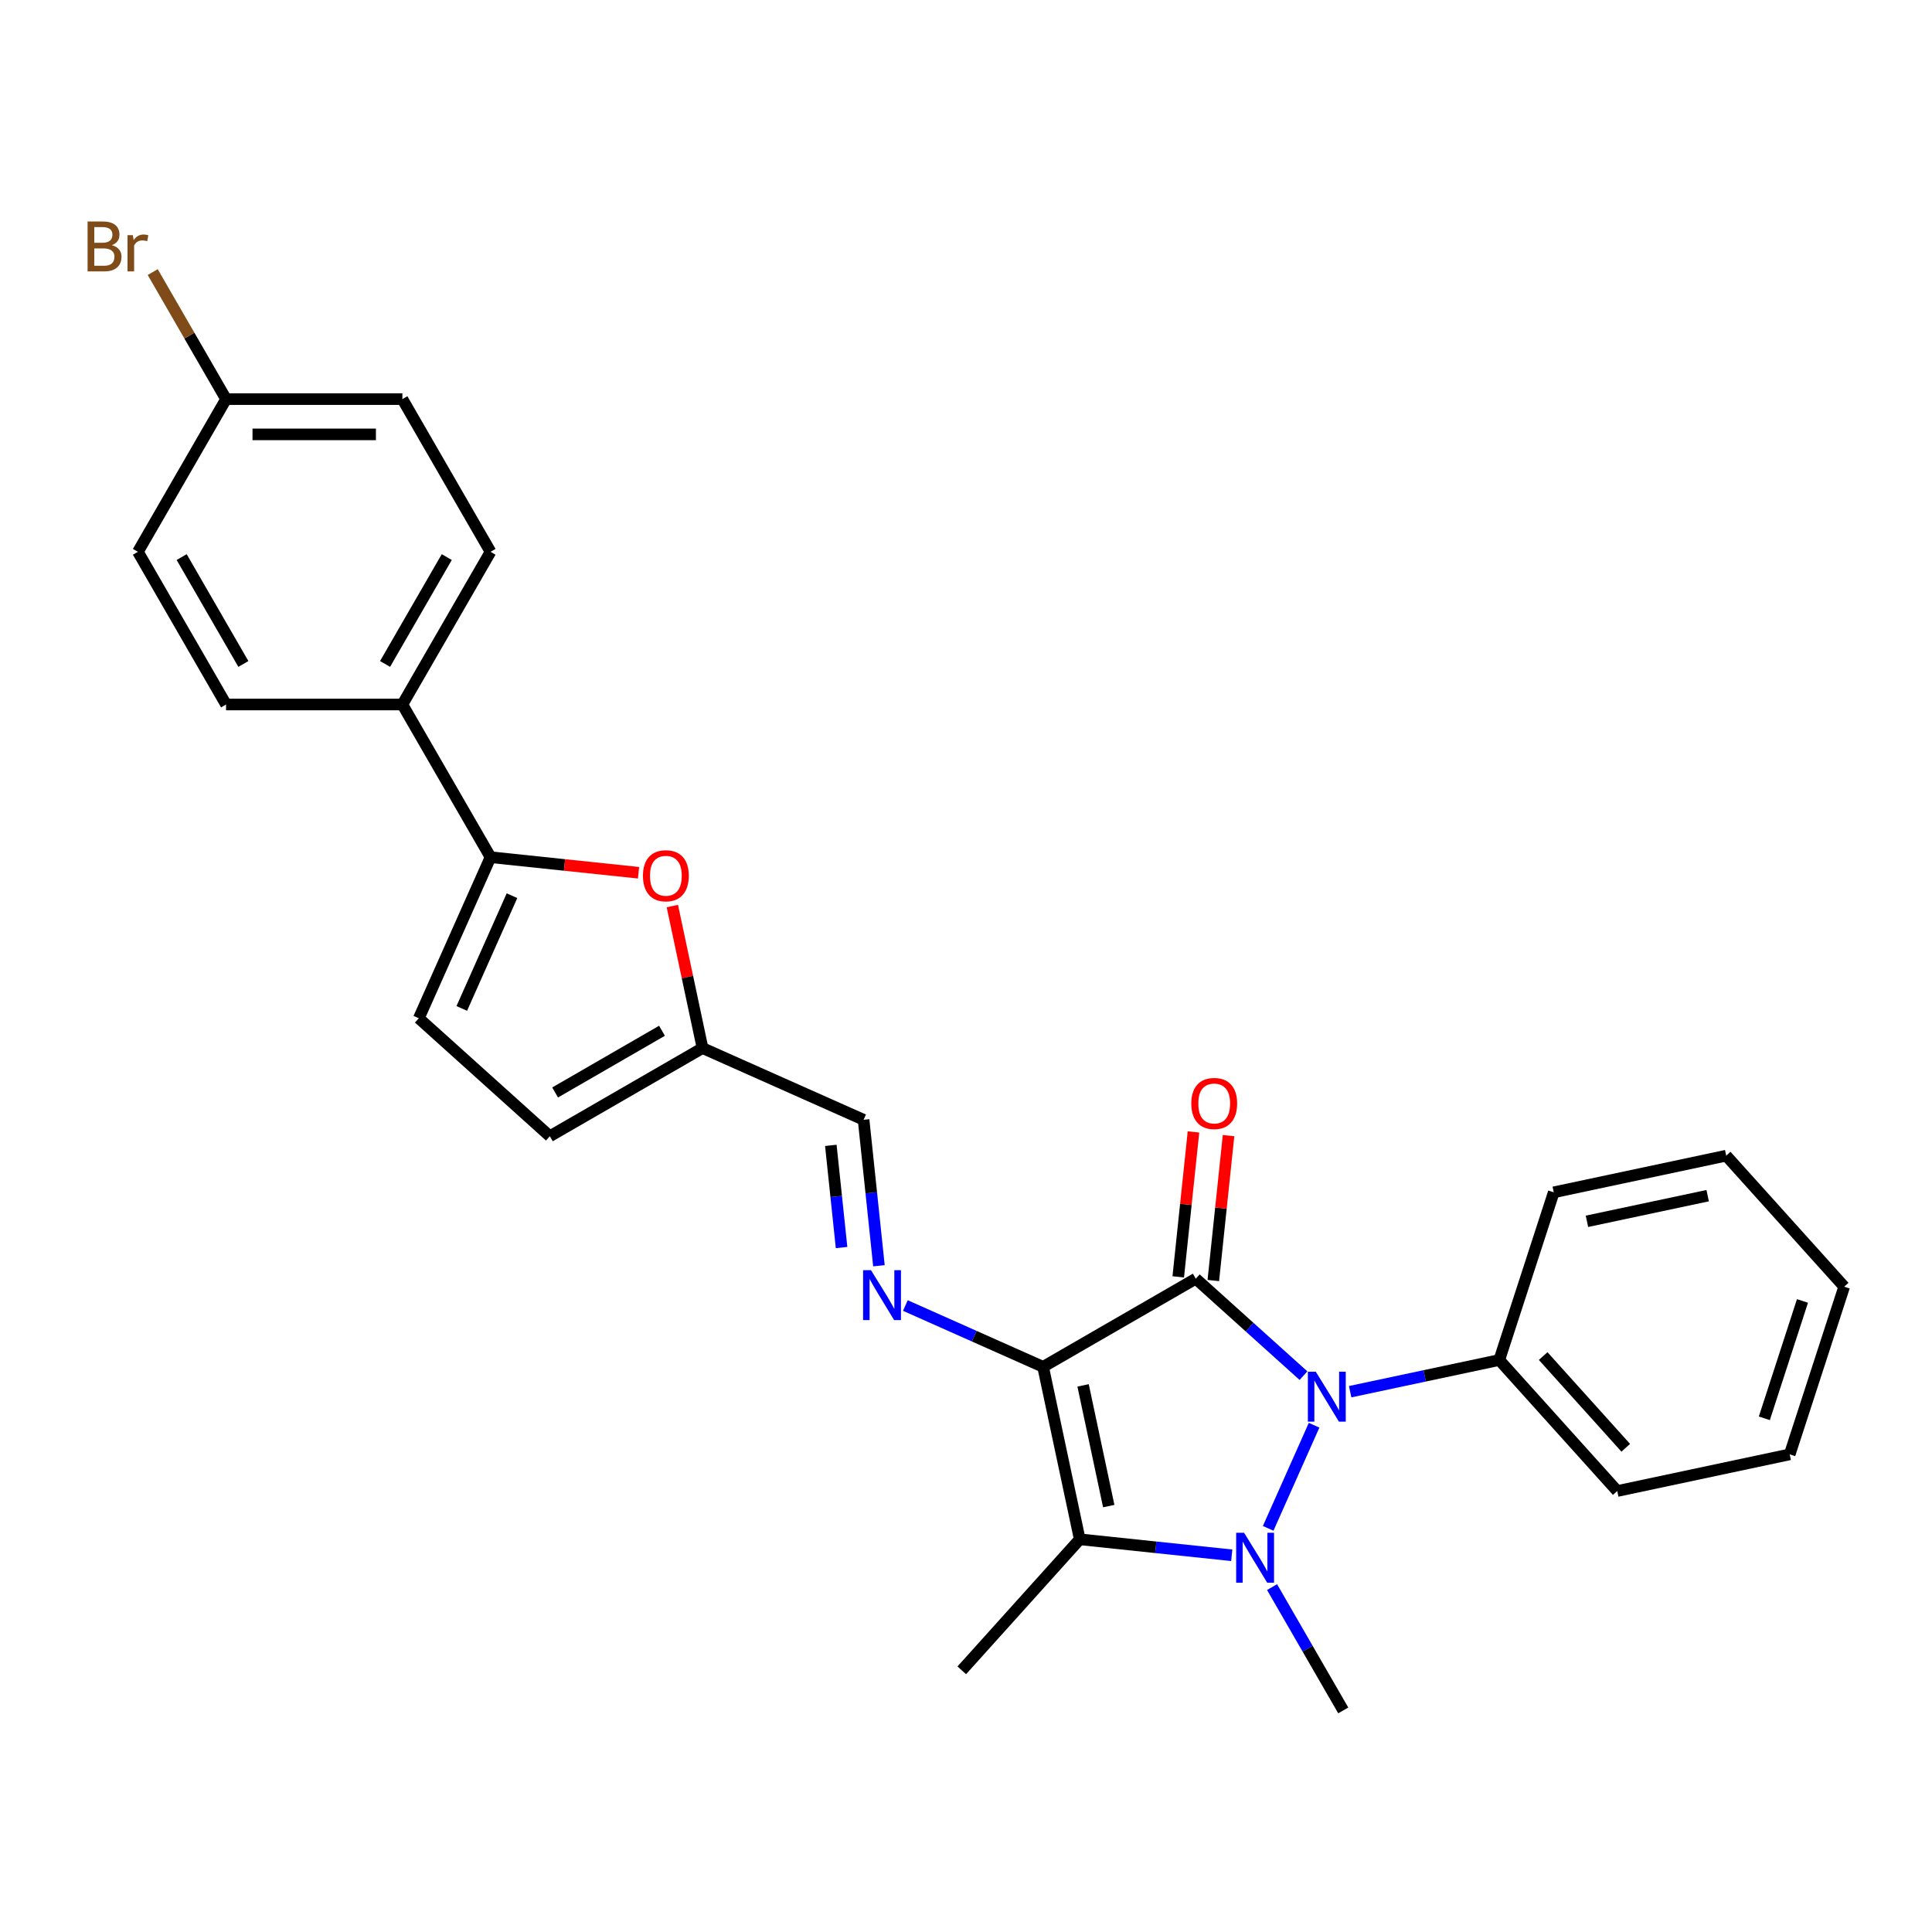<?xml version='1.0' encoding='iso-8859-1'?>
<svg version='1.1' baseProfile='full'
              xmlns='http://www.w3.org/2000/svg'
                      xmlns:rdkit='http://www.rdkit.org/xml'
                      xmlns:xlink='http://www.w3.org/1999/xlink'
                  xml:space='preserve'
width='1000px' height='1000px' viewBox='0 0 1000 1000'>
<!-- END OF HEADER -->
<rect style='opacity:1.0;fill:#FFFFFF;stroke:none' width='1000' height='1000' x='0' y='0'> </rect>
<path class='bond-0' d='M 539.904,707.476 L 618.936,661.847' style='fill:none;fill-rule:evenodd;stroke:#000000;stroke-width:6px;stroke-linecap:butt;stroke-linejoin:miter;stroke-opacity:1' />
<path class='bond-3' d='M 539.904,707.476 L 558.877,796.74' style='fill:none;fill-rule:evenodd;stroke:#000000;stroke-width:6px;stroke-linecap:butt;stroke-linejoin:miter;stroke-opacity:1' />
<path class='bond-3' d='M 560.603,717.071 L 573.884,779.556' style='fill:none;fill-rule:evenodd;stroke:#000000;stroke-width:6px;stroke-linecap:butt;stroke-linejoin:miter;stroke-opacity:1' />
<path class='bond-4' d='M 539.904,707.476 L 504.261,691.607' style='fill:none;fill-rule:evenodd;stroke:#000000;stroke-width:6px;stroke-linecap:butt;stroke-linejoin:miter;stroke-opacity:1' />
<path class='bond-4' d='M 504.261,691.607 L 468.618,675.738' style='fill:none;fill-rule:evenodd;stroke:#0000FF;stroke-width:6px;stroke-linecap:butt;stroke-linejoin:miter;stroke-opacity:1' />
<path class='bond-2' d='M 618.936,661.847 L 646.803,686.939' style='fill:none;fill-rule:evenodd;stroke:#000000;stroke-width:6px;stroke-linecap:butt;stroke-linejoin:miter;stroke-opacity:1' />
<path class='bond-2' d='M 646.803,686.939 L 674.671,712.032' style='fill:none;fill-rule:evenodd;stroke:#0000FF;stroke-width:6px;stroke-linecap:butt;stroke-linejoin:miter;stroke-opacity:1' />
<path class='bond-9' d='M 628.011,662.801 L 631.953,625.298' style='fill:none;fill-rule:evenodd;stroke:#000000;stroke-width:6px;stroke-linecap:butt;stroke-linejoin:miter;stroke-opacity:1' />
<path class='bond-9' d='M 631.953,625.298 L 635.895,587.794' style='fill:none;fill-rule:evenodd;stroke:#FF0000;stroke-width:6px;stroke-linecap:butt;stroke-linejoin:miter;stroke-opacity:1' />
<path class='bond-9' d='M 609.86,660.893 L 613.802,623.39' style='fill:none;fill-rule:evenodd;stroke:#000000;stroke-width:6px;stroke-linecap:butt;stroke-linejoin:miter;stroke-opacity:1' />
<path class='bond-9' d='M 613.802,623.39 L 617.743,585.886' style='fill:none;fill-rule:evenodd;stroke:#FF0000;stroke-width:6px;stroke-linecap:butt;stroke-linejoin:miter;stroke-opacity:1' />
<path class='bond-1' d='M 637.553,805.009 L 598.215,800.875' style='fill:none;fill-rule:evenodd;stroke:#0000FF;stroke-width:6px;stroke-linecap:butt;stroke-linejoin:miter;stroke-opacity:1' />
<path class='bond-1' d='M 598.215,800.875 L 558.877,796.74' style='fill:none;fill-rule:evenodd;stroke:#000000;stroke-width:6px;stroke-linecap:butt;stroke-linejoin:miter;stroke-opacity:1' />
<path class='bond-14' d='M 658.413,821.483 L 676.839,853.397' style='fill:none;fill-rule:evenodd;stroke:#0000FF;stroke-width:6px;stroke-linecap:butt;stroke-linejoin:miter;stroke-opacity:1' />
<path class='bond-14' d='M 676.839,853.397 L 695.265,885.311' style='fill:none;fill-rule:evenodd;stroke:#000000;stroke-width:6px;stroke-linecap:butt;stroke-linejoin:miter;stroke-opacity:1' />
<path class='bond-27' d='M 656.405,791.076 L 680.17,737.698' style='fill:none;fill-rule:evenodd;stroke:#0000FF;stroke-width:6px;stroke-linecap:butt;stroke-linejoin:miter;stroke-opacity:1' />
<path class='bond-12' d='M 698.836,720.343 L 737.427,712.14' style='fill:none;fill-rule:evenodd;stroke:#0000FF;stroke-width:6px;stroke-linecap:butt;stroke-linejoin:miter;stroke-opacity:1' />
<path class='bond-12' d='M 737.427,712.14 L 776.018,703.937' style='fill:none;fill-rule:evenodd;stroke:#000000;stroke-width:6px;stroke-linecap:butt;stroke-linejoin:miter;stroke-opacity:1' />
<path class='bond-17' d='M 558.877,796.74 L 497.814,864.558' style='fill:none;fill-rule:evenodd;stroke:#000000;stroke-width:6px;stroke-linecap:butt;stroke-linejoin:miter;stroke-opacity:1' />
<path class='bond-11' d='M 454.937,655.155 L 450.967,617.377' style='fill:none;fill-rule:evenodd;stroke:#0000FF;stroke-width:6px;stroke-linecap:butt;stroke-linejoin:miter;stroke-opacity:1' />
<path class='bond-11' d='M 450.967,617.377 L 446.996,579.6' style='fill:none;fill-rule:evenodd;stroke:#000000;stroke-width:6px;stroke-linecap:butt;stroke-linejoin:miter;stroke-opacity:1' />
<path class='bond-11' d='M 435.594,645.729 L 432.815,619.285' style='fill:none;fill-rule:evenodd;stroke:#0000FF;stroke-width:6px;stroke-linecap:butt;stroke-linejoin:miter;stroke-opacity:1' />
<path class='bond-11' d='M 432.815,619.285 L 430.036,592.841' style='fill:none;fill-rule:evenodd;stroke:#000000;stroke-width:6px;stroke-linecap:butt;stroke-linejoin:miter;stroke-opacity:1' />
<path class='bond-5' d='M 253.896,443.679 L 292.202,447.705' style='fill:none;fill-rule:evenodd;stroke:#000000;stroke-width:6px;stroke-linecap:butt;stroke-linejoin:miter;stroke-opacity:1' />
<path class='bond-5' d='M 292.202,447.705 L 330.509,451.731' style='fill:none;fill-rule:evenodd;stroke:#FF0000;stroke-width:6px;stroke-linecap:butt;stroke-linejoin:miter;stroke-opacity:1' />
<path class='bond-13' d='M 253.896,443.679 L 208.267,364.647' style='fill:none;fill-rule:evenodd;stroke:#000000;stroke-width:6px;stroke-linecap:butt;stroke-linejoin:miter;stroke-opacity:1' />
<path class='bond-28' d='M 253.896,443.679 L 216.778,527.047' style='fill:none;fill-rule:evenodd;stroke:#000000;stroke-width:6px;stroke-linecap:butt;stroke-linejoin:miter;stroke-opacity:1' />
<path class='bond-28' d='M 265.002,463.608 L 239.019,521.966' style='fill:none;fill-rule:evenodd;stroke:#000000;stroke-width:6px;stroke-linecap:butt;stroke-linejoin:miter;stroke-opacity:1' />
<path class='bond-6' d='M 348.002,468.969 L 355.815,505.726' style='fill:none;fill-rule:evenodd;stroke:#FF0000;stroke-width:6px;stroke-linecap:butt;stroke-linejoin:miter;stroke-opacity:1' />
<path class='bond-6' d='M 355.815,505.726 L 363.628,542.482' style='fill:none;fill-rule:evenodd;stroke:#000000;stroke-width:6px;stroke-linecap:butt;stroke-linejoin:miter;stroke-opacity:1' />
<path class='bond-7' d='M 216.778,527.047 L 284.596,588.111' style='fill:none;fill-rule:evenodd;stroke:#000000;stroke-width:6px;stroke-linecap:butt;stroke-linejoin:miter;stroke-opacity:1' />
<path class='bond-8' d='M 363.628,542.482 L 446.996,579.6' style='fill:none;fill-rule:evenodd;stroke:#000000;stroke-width:6px;stroke-linecap:butt;stroke-linejoin:miter;stroke-opacity:1' />
<path class='bond-10' d='M 363.628,542.482 L 284.596,588.111' style='fill:none;fill-rule:evenodd;stroke:#000000;stroke-width:6px;stroke-linecap:butt;stroke-linejoin:miter;stroke-opacity:1' />
<path class='bond-10' d='M 342.647,533.52 L 287.325,565.46' style='fill:none;fill-rule:evenodd;stroke:#000000;stroke-width:6px;stroke-linecap:butt;stroke-linejoin:miter;stroke-opacity:1' />
<path class='bond-22' d='M 776.018,703.937 L 837.081,771.755' style='fill:none;fill-rule:evenodd;stroke:#000000;stroke-width:6px;stroke-linecap:butt;stroke-linejoin:miter;stroke-opacity:1' />
<path class='bond-22' d='M 798.741,701.897 L 841.485,749.37' style='fill:none;fill-rule:evenodd;stroke:#000000;stroke-width:6px;stroke-linecap:butt;stroke-linejoin:miter;stroke-opacity:1' />
<path class='bond-23' d='M 776.018,703.937 L 804.218,617.145' style='fill:none;fill-rule:evenodd;stroke:#000000;stroke-width:6px;stroke-linecap:butt;stroke-linejoin:miter;stroke-opacity:1' />
<path class='bond-15' d='M 208.267,364.647 L 253.896,285.615' style='fill:none;fill-rule:evenodd;stroke:#000000;stroke-width:6px;stroke-linecap:butt;stroke-linejoin:miter;stroke-opacity:1' />
<path class='bond-15' d='M 199.305,343.666 L 231.245,288.344' style='fill:none;fill-rule:evenodd;stroke:#000000;stroke-width:6px;stroke-linecap:butt;stroke-linejoin:miter;stroke-opacity:1' />
<path class='bond-16' d='M 208.267,364.647 L 117.009,364.647' style='fill:none;fill-rule:evenodd;stroke:#000000;stroke-width:6px;stroke-linecap:butt;stroke-linejoin:miter;stroke-opacity:1' />
<path class='bond-20' d='M 253.896,285.615 L 208.267,206.583' style='fill:none;fill-rule:evenodd;stroke:#000000;stroke-width:6px;stroke-linecap:butt;stroke-linejoin:miter;stroke-opacity:1' />
<path class='bond-19' d='M 117.009,364.647 L 71.379,285.615' style='fill:none;fill-rule:evenodd;stroke:#000000;stroke-width:6px;stroke-linecap:butt;stroke-linejoin:miter;stroke-opacity:1' />
<path class='bond-19' d='M 125.971,343.666 L 94.03,288.344' style='fill:none;fill-rule:evenodd;stroke:#000000;stroke-width:6px;stroke-linecap:butt;stroke-linejoin:miter;stroke-opacity:1' />
<path class='bond-18' d='M 117.009,206.583 L 71.379,285.615' style='fill:none;fill-rule:evenodd;stroke:#000000;stroke-width:6px;stroke-linecap:butt;stroke-linejoin:miter;stroke-opacity:1' />
<path class='bond-21' d='M 117.009,206.583 L 98.027,173.706' style='fill:none;fill-rule:evenodd;stroke:#000000;stroke-width:6px;stroke-linecap:butt;stroke-linejoin:miter;stroke-opacity:1' />
<path class='bond-21' d='M 98.027,173.706 L 79.045,140.829' style='fill:none;fill-rule:evenodd;stroke:#7F4C19;stroke-width:6px;stroke-linecap:butt;stroke-linejoin:miter;stroke-opacity:1' />
<path class='bond-30' d='M 117.009,206.583 L 208.267,206.583' style='fill:none;fill-rule:evenodd;stroke:#000000;stroke-width:6px;stroke-linecap:butt;stroke-linejoin:miter;stroke-opacity:1' />
<path class='bond-30' d='M 130.697,224.835 L 194.578,224.835' style='fill:none;fill-rule:evenodd;stroke:#000000;stroke-width:6px;stroke-linecap:butt;stroke-linejoin:miter;stroke-opacity:1' />
<path class='bond-24' d='M 837.081,771.755 L 926.345,752.782' style='fill:none;fill-rule:evenodd;stroke:#000000;stroke-width:6px;stroke-linecap:butt;stroke-linejoin:miter;stroke-opacity:1' />
<path class='bond-25' d='M 804.218,617.145 L 893.482,598.172' style='fill:none;fill-rule:evenodd;stroke:#000000;stroke-width:6px;stroke-linecap:butt;stroke-linejoin:miter;stroke-opacity:1' />
<path class='bond-25' d='M 821.402,632.152 L 883.887,618.871' style='fill:none;fill-rule:evenodd;stroke:#000000;stroke-width:6px;stroke-linecap:butt;stroke-linejoin:miter;stroke-opacity:1' />
<path class='bond-29' d='M 926.345,752.782 L 954.545,665.99' style='fill:none;fill-rule:evenodd;stroke:#000000;stroke-width:6px;stroke-linecap:butt;stroke-linejoin:miter;stroke-opacity:1' />
<path class='bond-29' d='M 913.217,734.123 L 932.957,673.369' style='fill:none;fill-rule:evenodd;stroke:#000000;stroke-width:6px;stroke-linecap:butt;stroke-linejoin:miter;stroke-opacity:1' />
<path class='bond-26' d='M 893.482,598.172 L 954.545,665.99' style='fill:none;fill-rule:evenodd;stroke:#000000;stroke-width:6px;stroke-linecap:butt;stroke-linejoin:miter;stroke-opacity:1' />
<path  class='atom-2' d='M 643.923 793.357
L 652.392 807.046
Q 653.231 808.396, 654.582 810.842
Q 655.932 813.288, 656.005 813.434
L 656.005 793.357
L 659.437 793.357
L 659.437 819.201
L 655.896 819.201
L 646.807 804.235
Q 645.748 802.483, 644.616 800.475
Q 643.521 798.468, 643.193 797.847
L 643.193 819.201
L 639.834 819.201
L 639.834 793.357
L 643.923 793.357
' fill='#0000FF'/>
<path  class='atom-3' d='M 681.041 709.989
L 689.51 723.677
Q 690.349 725.028, 691.7 727.474
Q 693.05 729.919, 693.123 730.065
L 693.123 709.989
L 696.555 709.989
L 696.555 735.833
L 693.014 735.833
L 683.925 720.867
Q 682.866 719.114, 681.734 717.107
Q 680.639 715.099, 680.311 714.479
L 680.311 735.833
L 676.952 735.833
L 676.952 709.989
L 681.041 709.989
' fill='#0000FF'/>
<path  class='atom-5' d='M 450.822 657.436
L 459.291 671.125
Q 460.131 672.475, 461.481 674.921
Q 462.832 677.367, 462.905 677.513
L 462.905 657.436
L 466.336 657.436
L 466.336 683.28
L 462.796 683.28
L 453.706 668.314
Q 452.648 666.562, 451.516 664.554
Q 450.421 662.547, 450.092 661.926
L 450.092 683.28
L 446.734 683.28
L 446.734 657.436
L 450.822 657.436
' fill='#0000FF'/>
<path  class='atom-7' d='M 332.79 453.291
Q 332.79 447.085, 335.857 443.618
Q 338.923 440.15, 344.654 440.15
Q 350.385 440.15, 353.451 443.618
Q 356.518 447.085, 356.518 453.291
Q 356.518 459.57, 353.415 463.147
Q 350.312 466.688, 344.654 466.688
Q 338.96 466.688, 335.857 463.147
Q 332.79 459.606, 332.79 453.291
M 344.654 463.767
Q 348.596 463.767, 350.714 461.139
Q 352.867 458.474, 352.867 453.291
Q 352.867 448.217, 350.714 445.662
Q 348.596 443.07, 344.654 443.07
Q 340.712 443.07, 338.558 445.625
Q 336.441 448.181, 336.441 453.291
Q 336.441 458.511, 338.558 461.139
Q 340.712 463.767, 344.654 463.767
' fill='#FF0000'/>
<path  class='atom-10' d='M 616.611 571.162
Q 616.611 564.956, 619.677 561.489
Q 622.744 558.021, 628.475 558.021
Q 634.206 558.021, 637.272 561.489
Q 640.338 564.956, 640.338 571.162
Q 640.338 577.441, 637.235 581.018
Q 634.133 584.559, 628.475 584.559
Q 622.78 584.559, 619.677 581.018
Q 616.611 577.477, 616.611 571.162
M 628.475 581.638
Q 632.417 581.638, 634.534 579.01
Q 636.688 576.345, 636.688 571.162
Q 636.688 566.088, 634.534 563.533
Q 632.417 560.941, 628.475 560.941
Q 624.532 560.941, 622.379 563.496
Q 620.261 566.051, 620.261 571.162
Q 620.261 576.382, 622.379 579.01
Q 624.532 581.638, 628.475 581.638
' fill='#FF0000'/>
<path  class='atom-22' d='M 57.892 126.894
Q 60.374 127.588, 61.615 129.121
Q 62.892 130.618, 62.892 132.844
Q 62.892 136.422, 60.593 138.466
Q 58.33 140.474, 54.022 140.474
L 45.334 140.474
L 45.334 114.629
L 52.964 114.629
Q 57.38 114.629, 59.607 116.418
Q 61.834 118.207, 61.834 121.492
Q 61.834 125.398, 57.892 126.894
M 48.802 117.549
L 48.802 125.653
L 52.964 125.653
Q 55.519 125.653, 56.833 124.631
Q 58.184 123.573, 58.184 121.492
Q 58.184 117.549, 52.964 117.549
L 48.802 117.549
M 54.022 137.553
Q 56.541 137.553, 57.892 136.349
Q 59.242 135.144, 59.242 132.844
Q 59.242 130.727, 57.745 129.669
Q 56.285 128.573, 53.475 128.573
L 48.802 128.573
L 48.802 137.553
L 54.022 137.553
' fill='#7F4C19'/>
<path  class='atom-22' d='M 68.769 121.711
L 69.171 124.303
Q 71.142 121.382, 74.355 121.382
Q 75.377 121.382, 76.764 121.747
L 76.216 124.814
Q 74.647 124.449, 73.77 124.449
Q 72.237 124.449, 71.215 125.069
Q 70.23 125.653, 69.427 127.077
L 69.427 140.474
L 65.995 140.474
L 65.995 121.711
L 68.769 121.711
' fill='#7F4C19'/>
</svg>
